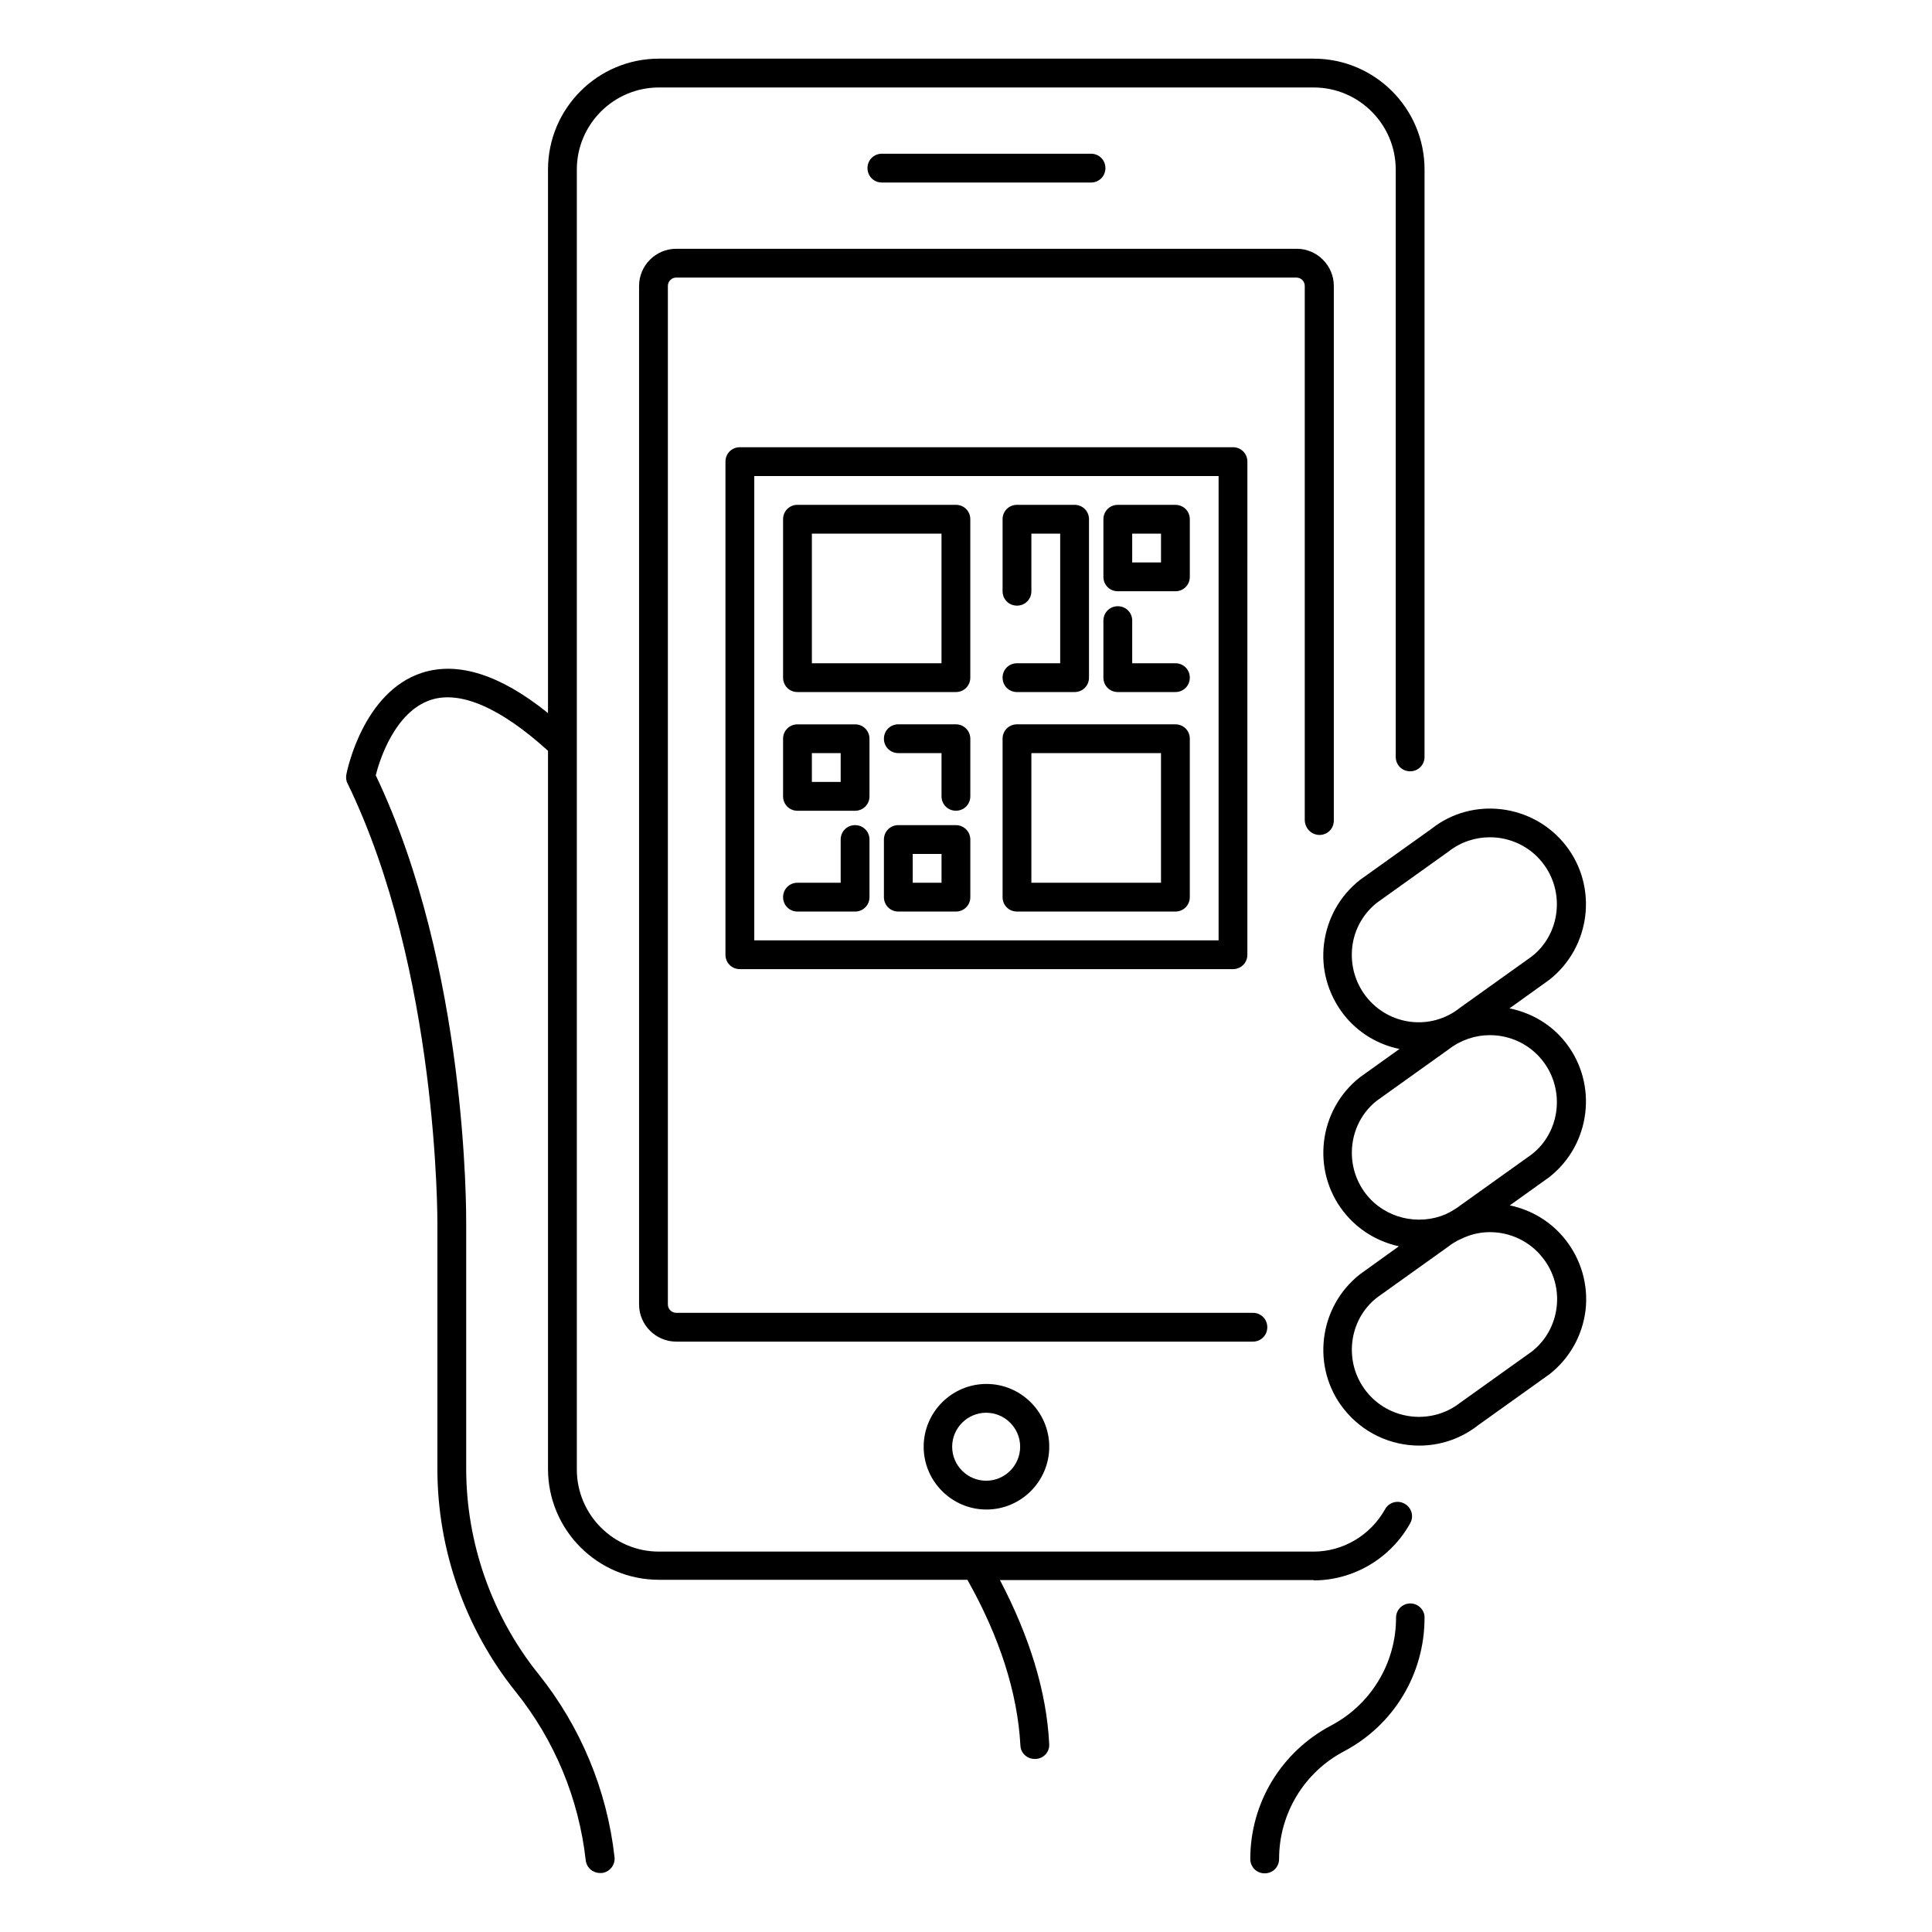 <?xml version="1.0" encoding="UTF-8"?>
<!-- Uploaded to: ICON Repo, www.svgrepo.com, Generator: ICON Repo Mixer Tools -->
<svg fill="#000000" width="800px" height="800px" version="1.1" viewBox="144 144 512 512" xmlns="http://www.w3.org/2000/svg">
 <g>
  <path d="m388.78 527.4c0 9.16 7.481 16.641 16.641 16.641 9.16 0 16.641-7.481 16.641-16.641s-7.481-16.641-16.641-16.641c-9.16 0-16.641 7.481-16.641 16.641zm25.57 0c0 4.961-4.047 9.008-9.008 9.008-4.961 0-9.008-4.047-9.008-9.008 0-4.961 4.047-9.008 9.008-9.008 4.965 0 9.008 4.047 9.008 9.008z"/>
  <path d="m517.78 568.93c-2.137 0-3.816 1.68-3.816 3.816 0 11.984-6.641 22.977-17.25 28.551-13.129 6.945-21.375 20.457-21.375 35.344 0 2.137 1.68 3.816 3.816 3.816s3.816-1.68 3.816-3.816c0-11.984 6.641-22.977 17.25-28.551 13.129-6.945 21.297-20.457 21.297-35.344 0.082-2.059-1.676-3.816-3.738-3.816z"/>
  <path d="m558.85 472.52c-3.742-4.734-8.93-7.863-14.734-9.082l10.457-7.481c10.992-8.625 12.977-24.656 4.352-35.648-3.894-4.961-9.238-7.938-14.887-9.082l10.535-7.559c10.992-8.625 12.977-24.656 4.352-35.648s-24.656-12.977-35.496-4.426l-19.008 13.586c-5.344 4.199-8.703 10.23-9.543 16.945-0.84 6.719 1.07 13.359 5.191 18.703 3.816 4.887 9.16 8.016 14.809 9.16l-10.457 7.481c-10.992 8.625-12.977 24.656-4.352 35.648 3.816 4.887 9.082 7.938 14.656 9.16l-10.305 7.406c-10.992 8.625-12.977 24.656-4.352 35.648 5.039 6.414 12.52 9.77 20.074 9.77 5.418 0 10.914-1.754 15.496-5.344l19.008-13.586c5.344-4.199 8.703-10.23 9.543-16.945 0.766-6.723-1.141-13.363-5.34-18.707zm-52.824-64.426c-2.902-3.742-4.199-8.398-3.664-13.129 0.535-4.734 2.977-8.93 6.566-11.754l19.008-13.586c3.207-2.519 7.098-3.742 10.914-3.742 5.266 0 10.535 2.367 13.969 6.793 6.031 7.711 4.656 18.93-2.902 24.809l-19.008 13.586c-7.633 6.109-18.777 4.809-24.883-2.977zm0 52.367c-6.031-7.711-4.656-18.93 2.902-24.809l19.008-13.586c3.281-2.519 7.098-3.742 10.914-3.742 5.266 0 10.535 2.367 13.969 6.793 6.031 7.711 4.656 18.93-2.902 24.809l-19.008 13.586c-0.84 0.688-1.754 1.145-2.594 1.68-0.457 0.23-0.84 0.383-1.223 0.609-7.172 3.055-15.953 1.148-21.066-5.34zm43.969 41.676-19.008 13.586c-7.711 6.031-18.93 4.656-24.961-3.055-6.031-7.711-4.656-18.93 2.902-24.809l19.008-13.586c0.762-0.609 1.527-1.07 2.367-1.527 0.609-0.305 1.223-0.535 1.832-0.84 2.137-0.918 4.426-1.375 6.719-1.375 5.266 0 10.535 2.367 13.969 6.793 6.102 7.641 4.731 18.859-2.828 24.812z"/>
  <path d="m433.13 192.37c2.137 0 3.816-1.68 3.816-3.816s-1.68-3.816-3.816-3.816h-55.418c-2.137 0-3.816 1.68-3.816 3.816s1.68 3.816 3.816 3.816z"/>
  <path d="m492.13 562.82c10.535 0 20.383-5.801 25.57-15.113 1.07-1.832 0.383-4.199-1.449-5.191-1.832-1.07-4.199-0.383-5.191 1.449-3.894 6.945-11.145 11.223-18.93 11.223h-173.51c-11.984 0-21.754-9.77-21.754-21.754v-344.5c0-11.984 9.77-21.754 21.754-21.754h173.51c11.984 0 21.754 9.77 21.754 21.754v155.65c0 2.137 1.68 3.816 3.816 3.816s3.816-1.68 3.816-3.816l0.004-155.65c0-16.258-13.207-29.391-29.391-29.391h-173.51c-16.258 0-29.391 13.207-29.391 29.391v144.04c-12.594-10.152-23.816-13.742-33.359-10.688-15.648 5.039-19.922 26.031-20.074 26.945-0.152 0.84-0.078 1.68 0.305 2.367 24.121 49.617 23.816 116.03 23.816 116.71v64.961c0 21.449 7.406 42.441 20.762 59.082 10.305 12.824 16.719 28.32 18.551 44.656 0.23 1.984 1.91 3.359 3.816 3.359h0.457c2.062-0.23 3.586-2.137 3.359-4.199-1.984-17.785-9.008-34.656-20.23-48.625-12.289-15.344-19.082-34.656-19.082-54.352v-64.883c0-2.75 0.383-67.785-23.969-118.85 0.992-3.969 5.039-16.871 14.656-20 7.863-2.519 18.551 2.215 30.992 13.512v190.3c0 16.258 13.207 29.391 29.391 29.391h81.754c8.551 15.191 13.281 29.922 14.047 43.891 0.078 2.062 1.754 3.586 3.816 3.586h0.23c2.137-0.078 3.742-1.91 3.586-3.969-0.688-13.969-5.266-28.551-13.055-43.434l83.129 0.004z"/>
  <path d="m493.66 365.27c2.137 0 3.816-1.68 3.816-3.816v-141.68c0-5.418-4.426-9.848-9.848-9.848h-164.42c-5.418 0-9.848 4.426-9.848 9.848v269.92c0 5.418 4.426 9.848 9.848 9.848h152.82c2.137 0 3.816-1.68 3.816-3.816 0-2.137-1.68-3.816-3.816-3.816h-152.82c-1.223 0-2.215-0.992-2.215-2.215v-269.92c0-1.223 0.992-2.215 2.215-2.215h164.35c1.223 0 2.215 0.992 2.215 2.215v141.6c0.074 2.137 1.754 3.891 3.891 3.891z"/>
  <path d="m340.07 262.52c-2.137 0-3.816 1.68-3.816 3.816v130.68c0 2.137 1.68 3.816 3.816 3.816h130.68c2.137 0 3.816-1.68 3.816-3.816l0.004-130.68c0-2.137-1.68-3.816-3.816-3.816zm126.87 130.68h-123.05v-123.05h123.05z"/>
  <path d="m355.34 327.4h41.984c2.137 0 3.816-1.68 3.816-3.816v-41.984c0-2.137-1.68-3.816-3.816-3.816h-41.984c-2.137 0-3.816 1.68-3.816 3.816v41.984c0 2.141 1.68 3.816 3.816 3.816zm3.816-41.98h34.352v34.352h-34.352z"/>
  <path d="m413.51 385.57h41.984c2.137 0 3.816-1.68 3.816-3.816v-41.984c0-2.137-1.68-3.816-3.816-3.816h-41.984c-2.137 0-3.816 1.68-3.816 3.816v41.984c-0.004 2.137 1.676 3.816 3.816 3.816zm3.816-41.984h34.352v34.352h-34.352z"/>
  <path d="m440.23 327.4h15.266c2.137 0 3.816-1.68 3.816-3.816 0-2.137-1.68-3.816-3.816-3.816h-11.449v-11.297c0-2.137-1.68-3.816-3.816-3.816-2.137 0-3.816 1.68-3.816 3.816v15.113c0 2.141 1.68 3.816 3.816 3.816z"/>
  <path d="m413.51 319.77c-2.137 0-3.816 1.68-3.816 3.816 0 2.137 1.68 3.816 3.816 3.816h15.266c2.137 0 3.816-1.68 3.816-3.816v-41.984c0-2.137-1.68-3.816-3.816-3.816h-15.266c-2.137 0-3.816 1.68-3.816 3.816v19.082c0 2.137 1.68 3.816 3.816 3.816s3.816-1.68 3.816-3.816v-15.266h7.633v34.352z"/>
  <path d="m440.23 300.69h15.266c2.137 0 3.816-1.68 3.816-3.816v-15.266c0-2.137-1.68-3.816-3.816-3.816h-15.266c-2.137 0-3.816 1.68-3.816 3.816v15.266c0 2.137 1.68 3.816 3.816 3.816zm3.816-15.266h7.633v7.633h-7.633z"/>
  <path d="m355.34 385.57h15.266c2.137 0 3.816-1.68 3.816-3.816v-15.266c0-2.137-1.68-3.816-3.816-3.816s-3.816 1.68-3.816 3.816v11.449h-11.449c-2.137 0-3.816 1.68-3.816 3.816 0 2.137 1.68 3.816 3.816 3.816z"/>
  <path d="m355.34 358.86h15.266c2.137 0 3.816-1.68 3.816-3.816v-15.266c0-2.137-1.68-3.816-3.816-3.816h-15.266c-2.137 0-3.816 1.68-3.816 3.816v15.266c0 2.137 1.68 3.816 3.816 3.816zm3.816-15.27h7.633v7.633h-7.633z"/>
  <path d="m397.33 335.95h-15.266c-2.137 0-3.816 1.68-3.816 3.816s1.68 3.816 3.816 3.816h11.449v11.449c0 2.137 1.68 3.816 3.816 3.816s3.816-1.68 3.816-3.816v-15.266c0-2.137-1.758-3.816-3.816-3.816z"/>
  <path d="m397.33 362.67h-15.266c-2.137 0-3.816 1.68-3.816 3.816v15.266c0 2.137 1.68 3.816 3.816 3.816h15.266c2.137 0 3.816-1.68 3.816-3.816v-15.266c0-2.137-1.758-3.816-3.816-3.816zm-3.816 15.266h-7.633v-7.633h7.633z"/>
 </g>
</svg>